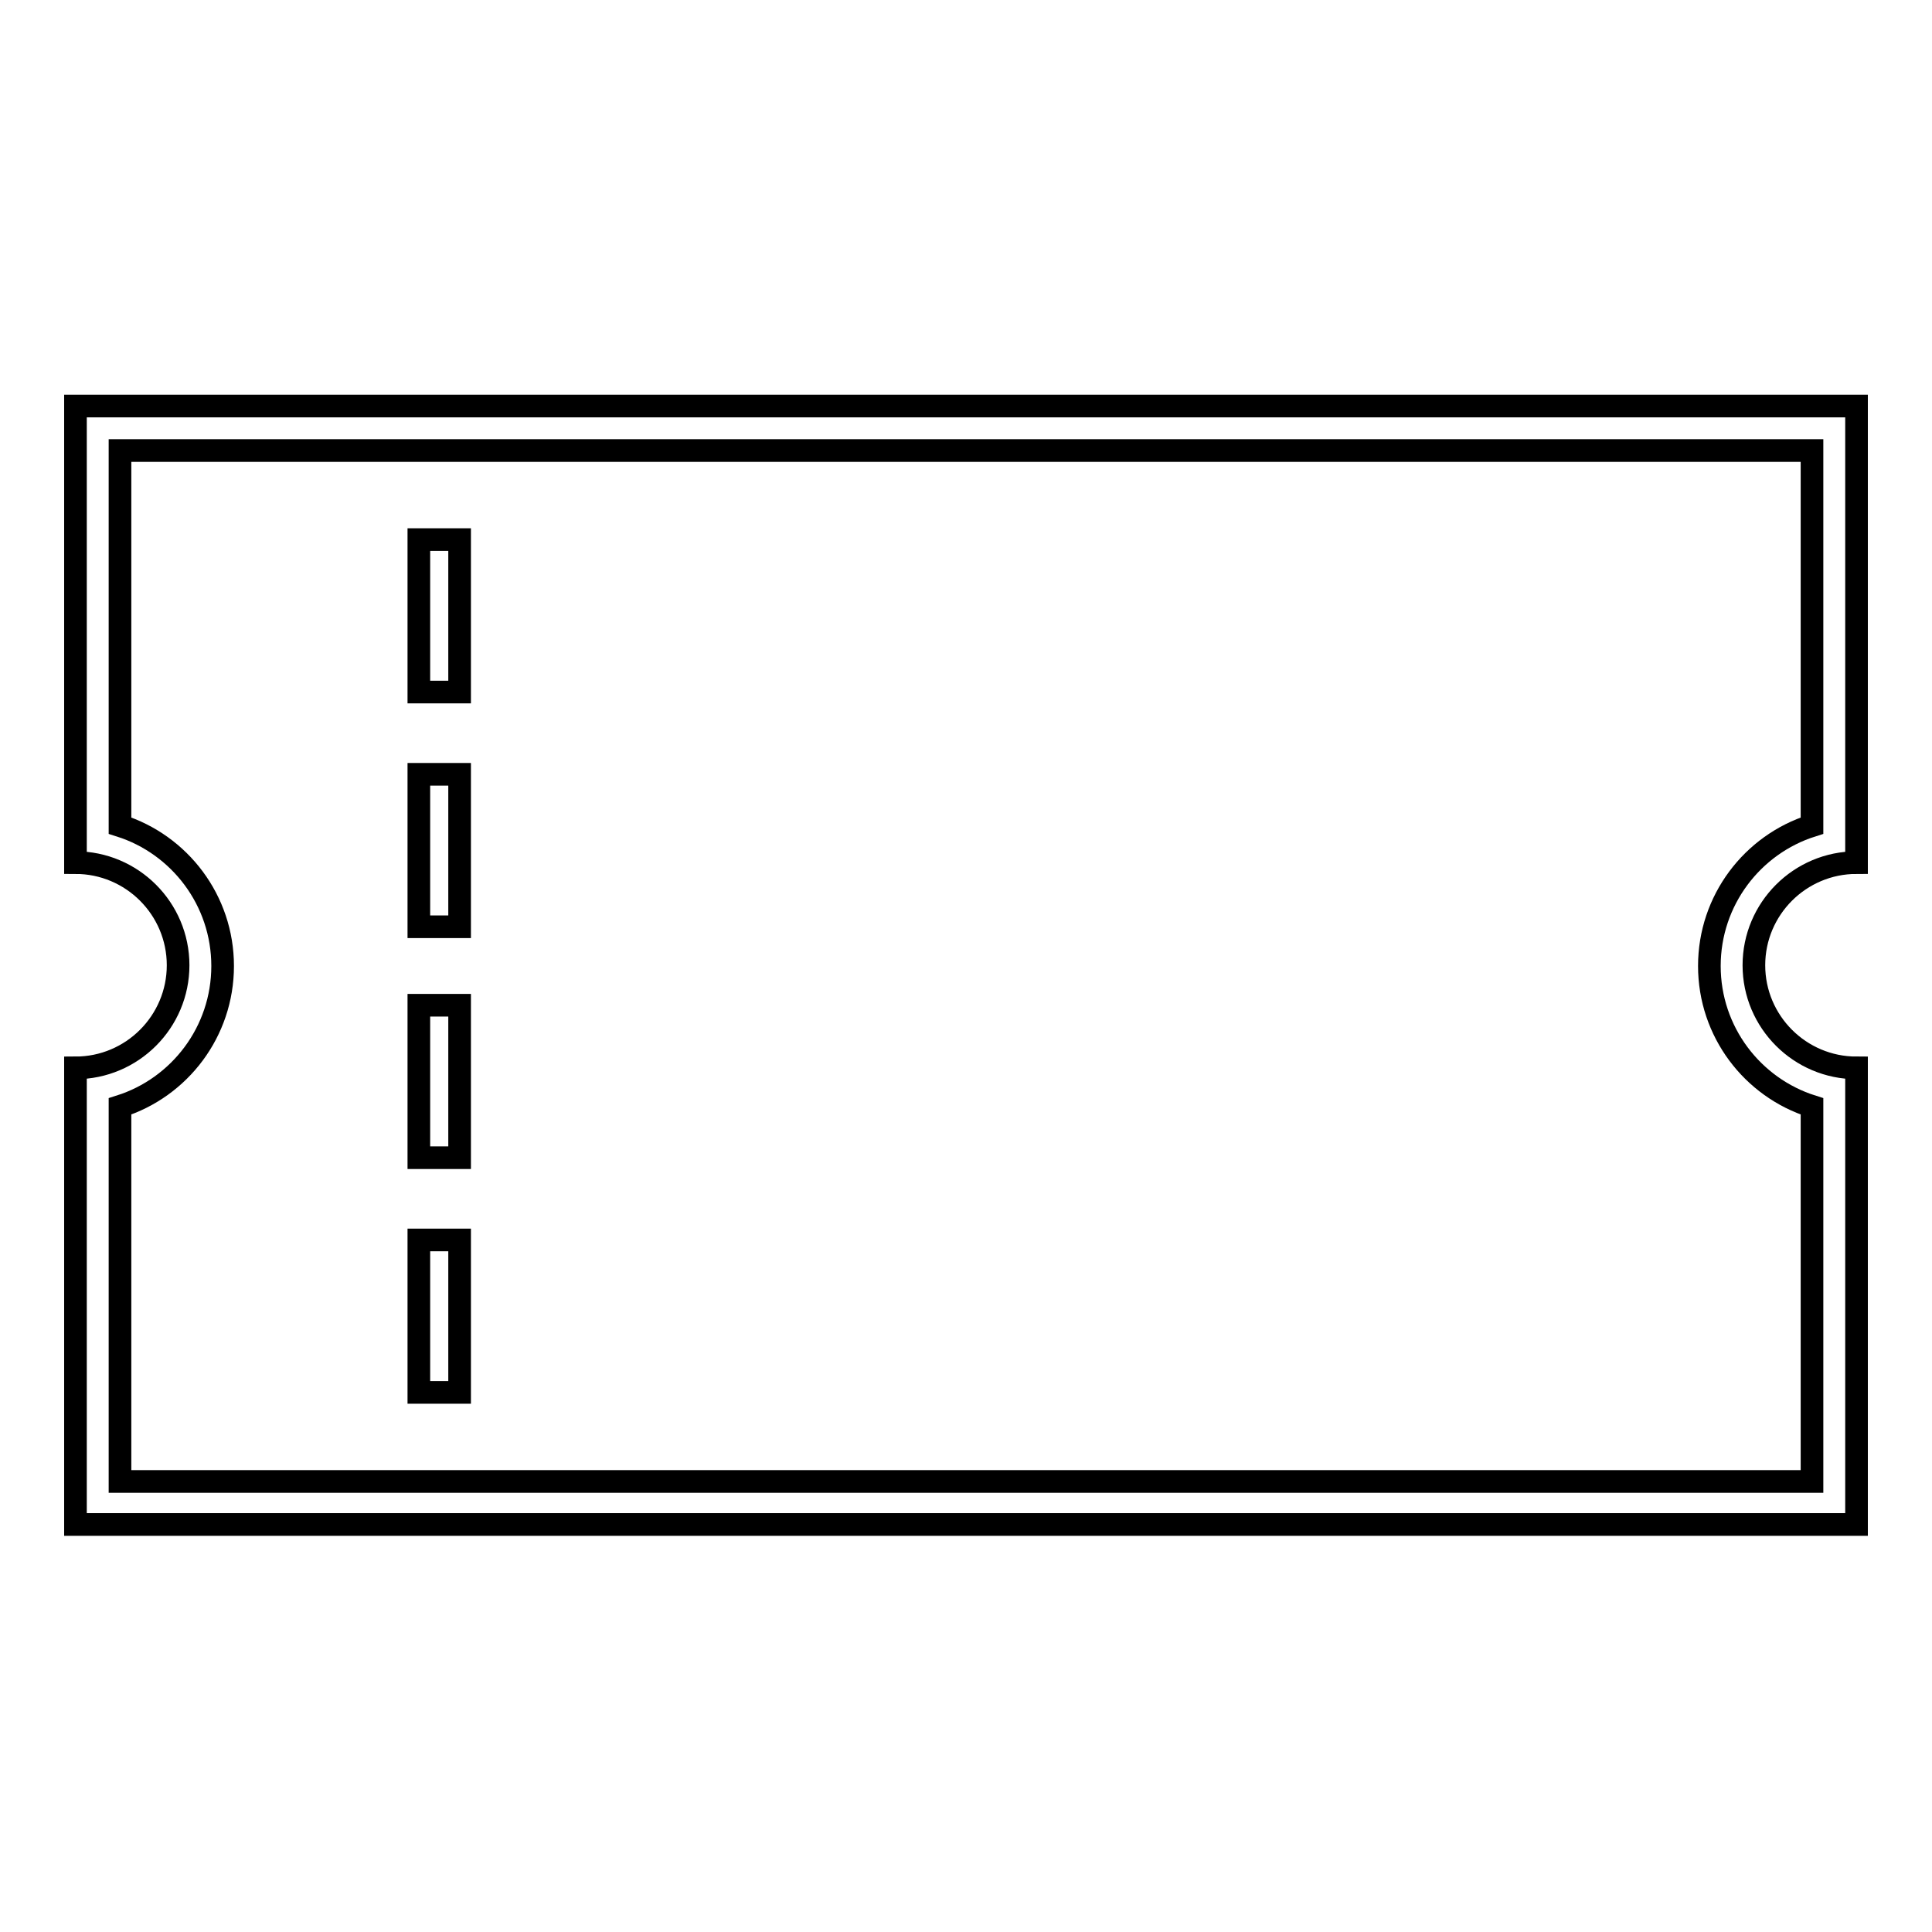 <?xml version="1.0" encoding="utf-8"?>
<!-- Svg Vector Icons : http://www.onlinewebfonts.com/icon -->
<!DOCTYPE svg PUBLIC "-//W3C//DTD SVG 1.1//EN" "http://www.w3.org/Graphics/SVG/1.1/DTD/svg11.dtd">
<svg version="1.1" xmlns="http://www.w3.org/2000/svg" xmlns:xlink="http://www.w3.org/1999/xlink" x="0px" y="0px" viewBox="0 0 256 256" enable-background="new 0 0 256 256" xml:space="preserve">
<g><g><path stroke-width="3" fill-opacity="0" stroke="#000000"  d="M10,53.8v54.7v2.9v2.9c7.5,0,13.6,6.1,13.6,13.6c0,7.5-6.1,13.6-13.6,13.6v2.9v2.9v54.7h236v-54.7v-2.9v-2.9c-7.5,0-13.6-6.1-13.6-13.6c0-7.5,6.1-13.6,13.6-13.6v-2.9v-2.9V53.8H10z M226.5,128c0,8.7,5.7,16.1,13.6,18.6v49.7H15.9v-49.7c7.9-2.5,13.6-9.9,13.6-18.6s-5.7-16.1-13.6-18.6V59.7h224.2v49.7C232.2,111.9,226.5,119.3,226.5,128z"/><path stroke-width="3" fill-opacity="0" stroke="#000000"  d="M55.5,133.2h5.4v20.2h-5.4V133.2z"/><path stroke-width="3" fill-opacity="0" stroke="#000000"  d="M55.5,164.3h5.4v20.2h-5.4V164.3z"/><path stroke-width="3" fill-opacity="0" stroke="#000000"  d="M55.5,71.5h5.4v20.2h-5.4V71.5z"/><path stroke-width="3" fill-opacity="0" stroke="#000000"  d="M55.5,102.6h5.4v20.2h-5.4V102.6z"/></g></g>
</svg>